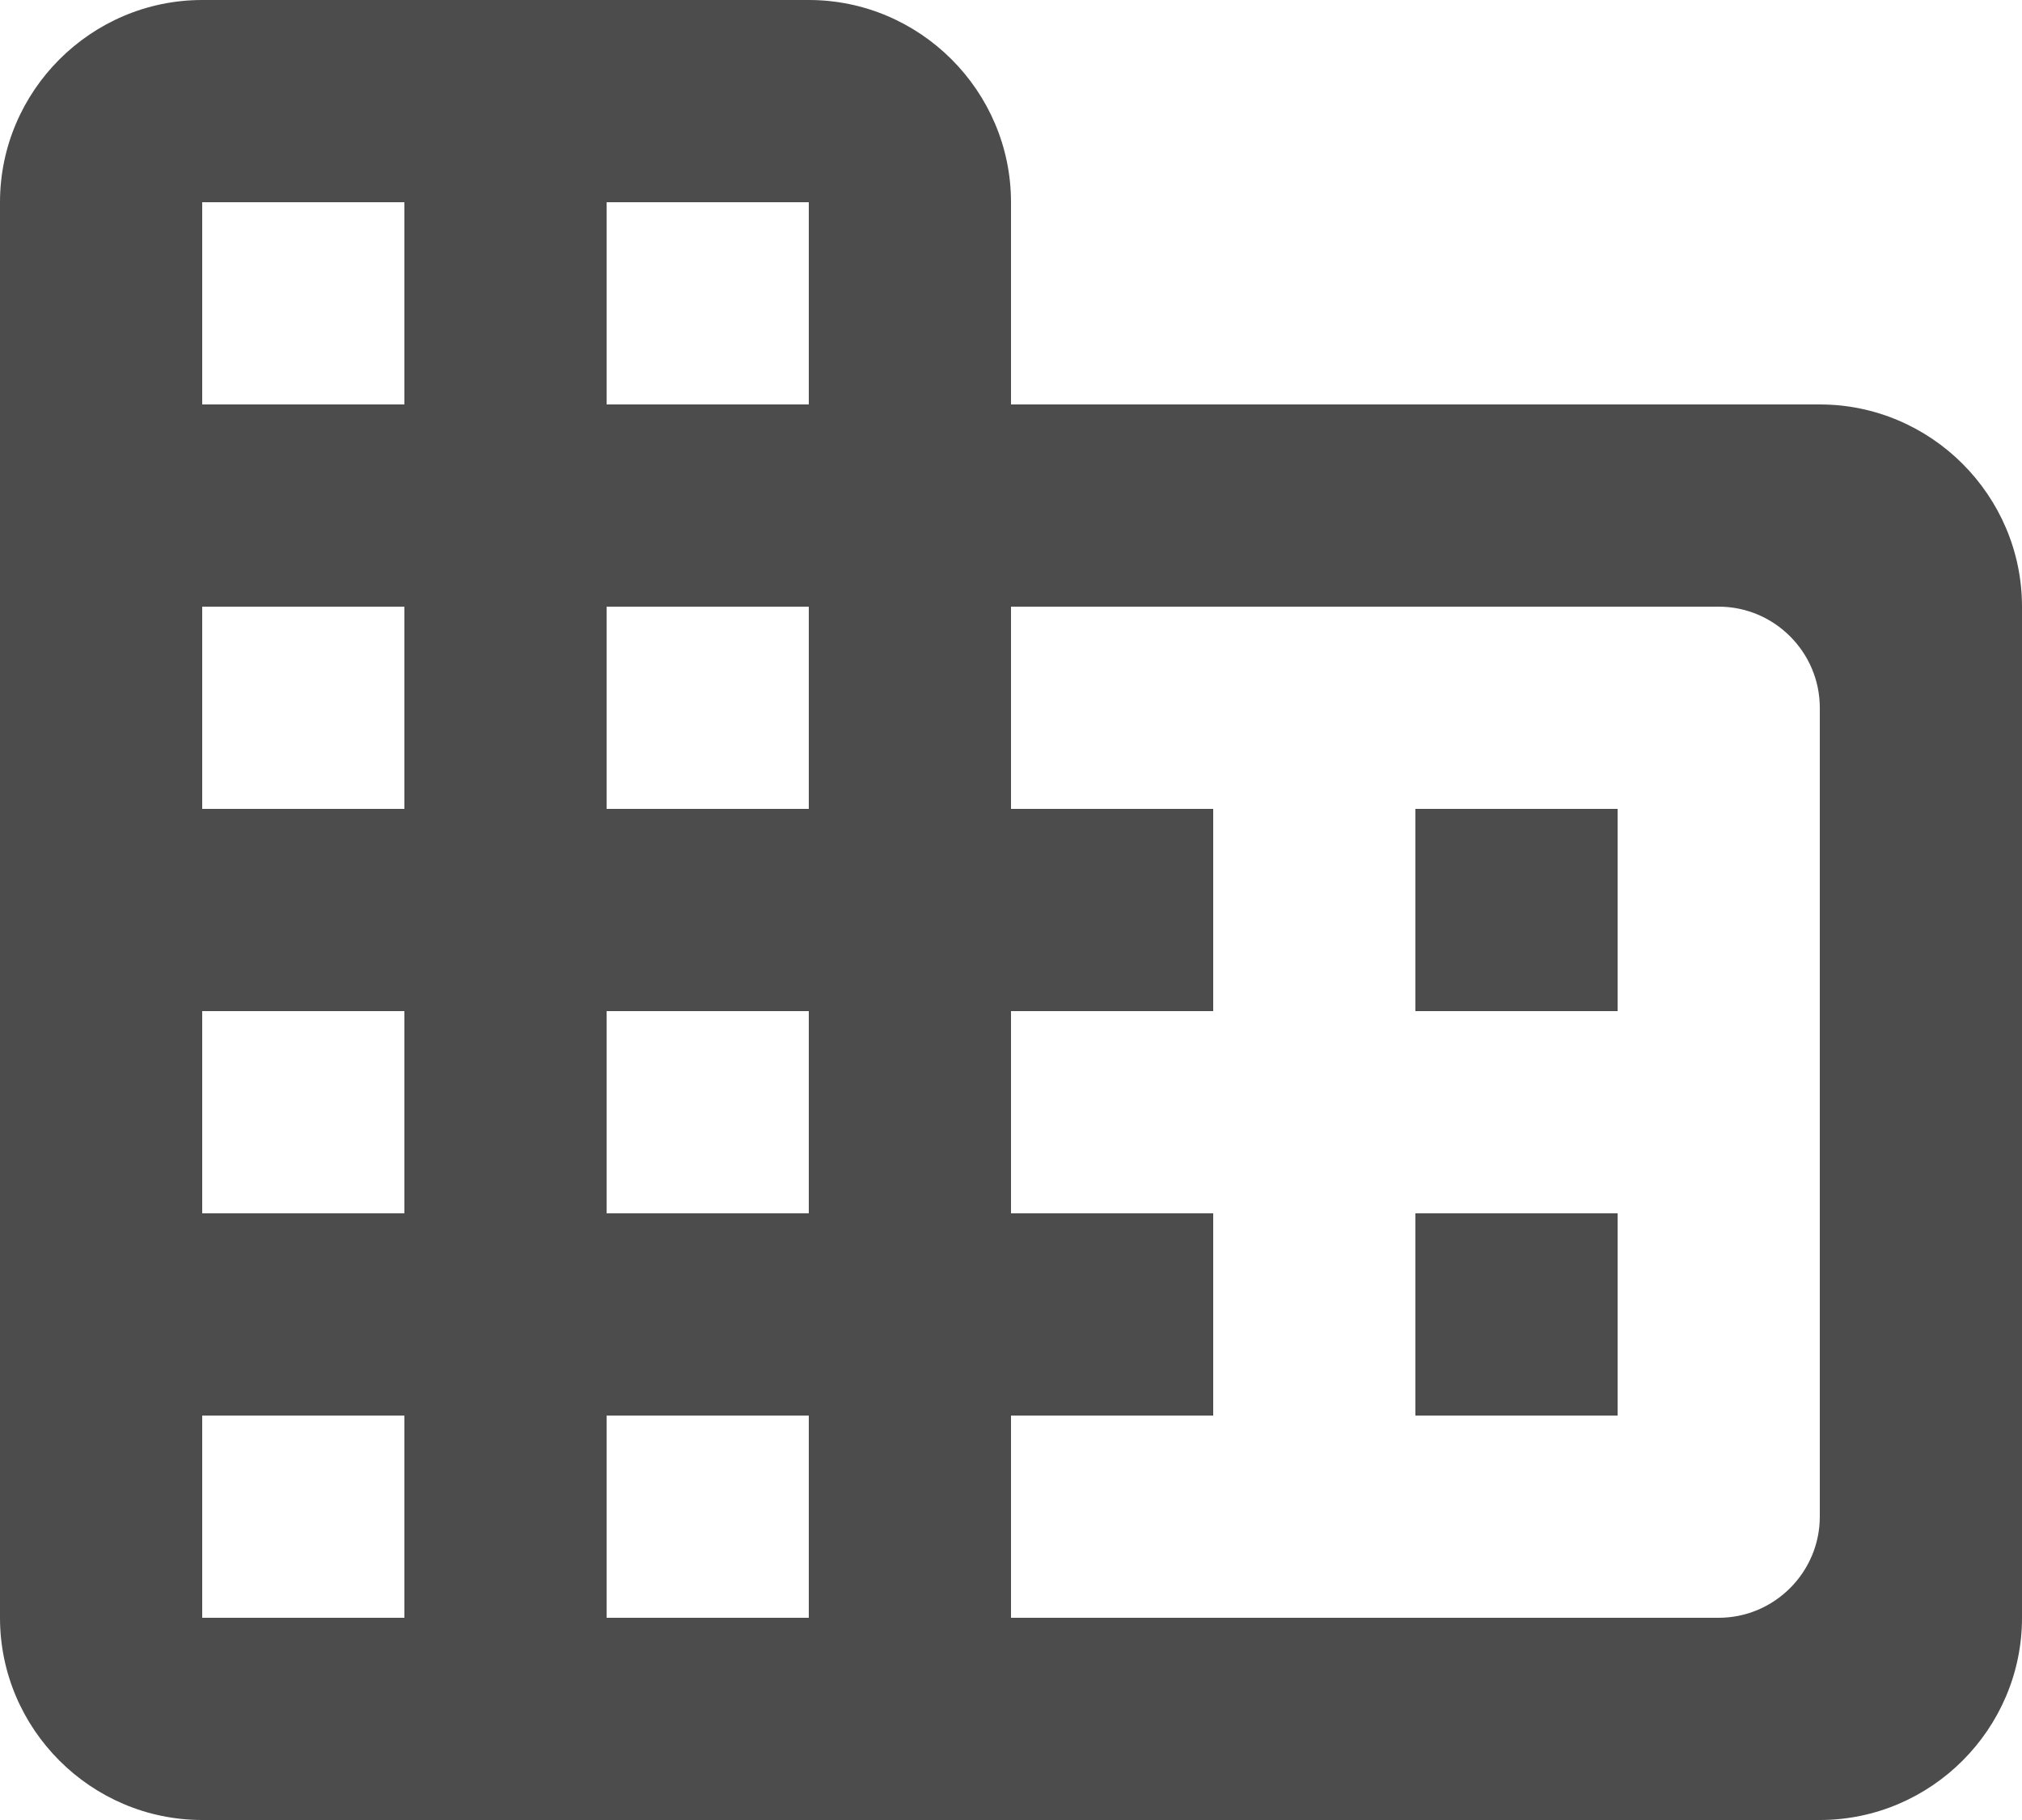 <?xml version="1.0" encoding="utf-8"?>
<svg xmlns="http://www.w3.org/2000/svg" fill="none" height="100%" overflow="visible" preserveAspectRatio="none" style="display: block;" viewBox="0 0 40 36" width="100%">
<path d="M20 8V4C20 1.8 18.2 0 16 0H4C1.8 0 0 1.8 0 4V32C0 34.2 1.8 36 4 36H36C38.2 36 40 34.2 40 32V12C40 9.8 38.2 8 36 8H20ZM8 32H4V28H8V32ZM8 24H4V20H8V24ZM8 16H4V12H8V16ZM8 8H4V4H8V8ZM16 32H12V28H16V32ZM16 24H12V20H16V24ZM16 16H12V12H16V16ZM16 8H12V4H16V8ZM34 32H20V28H24V24H20V20H24V16H20V12H34C35.1 12 36 12.9 36 14V30C36 31.1 35.1 32 34 32ZM32 16H28V20H32V16ZM32 24H28V28H32V24Z" fill="black" fill-opacity="0.7" id="Vector"/>
</svg>